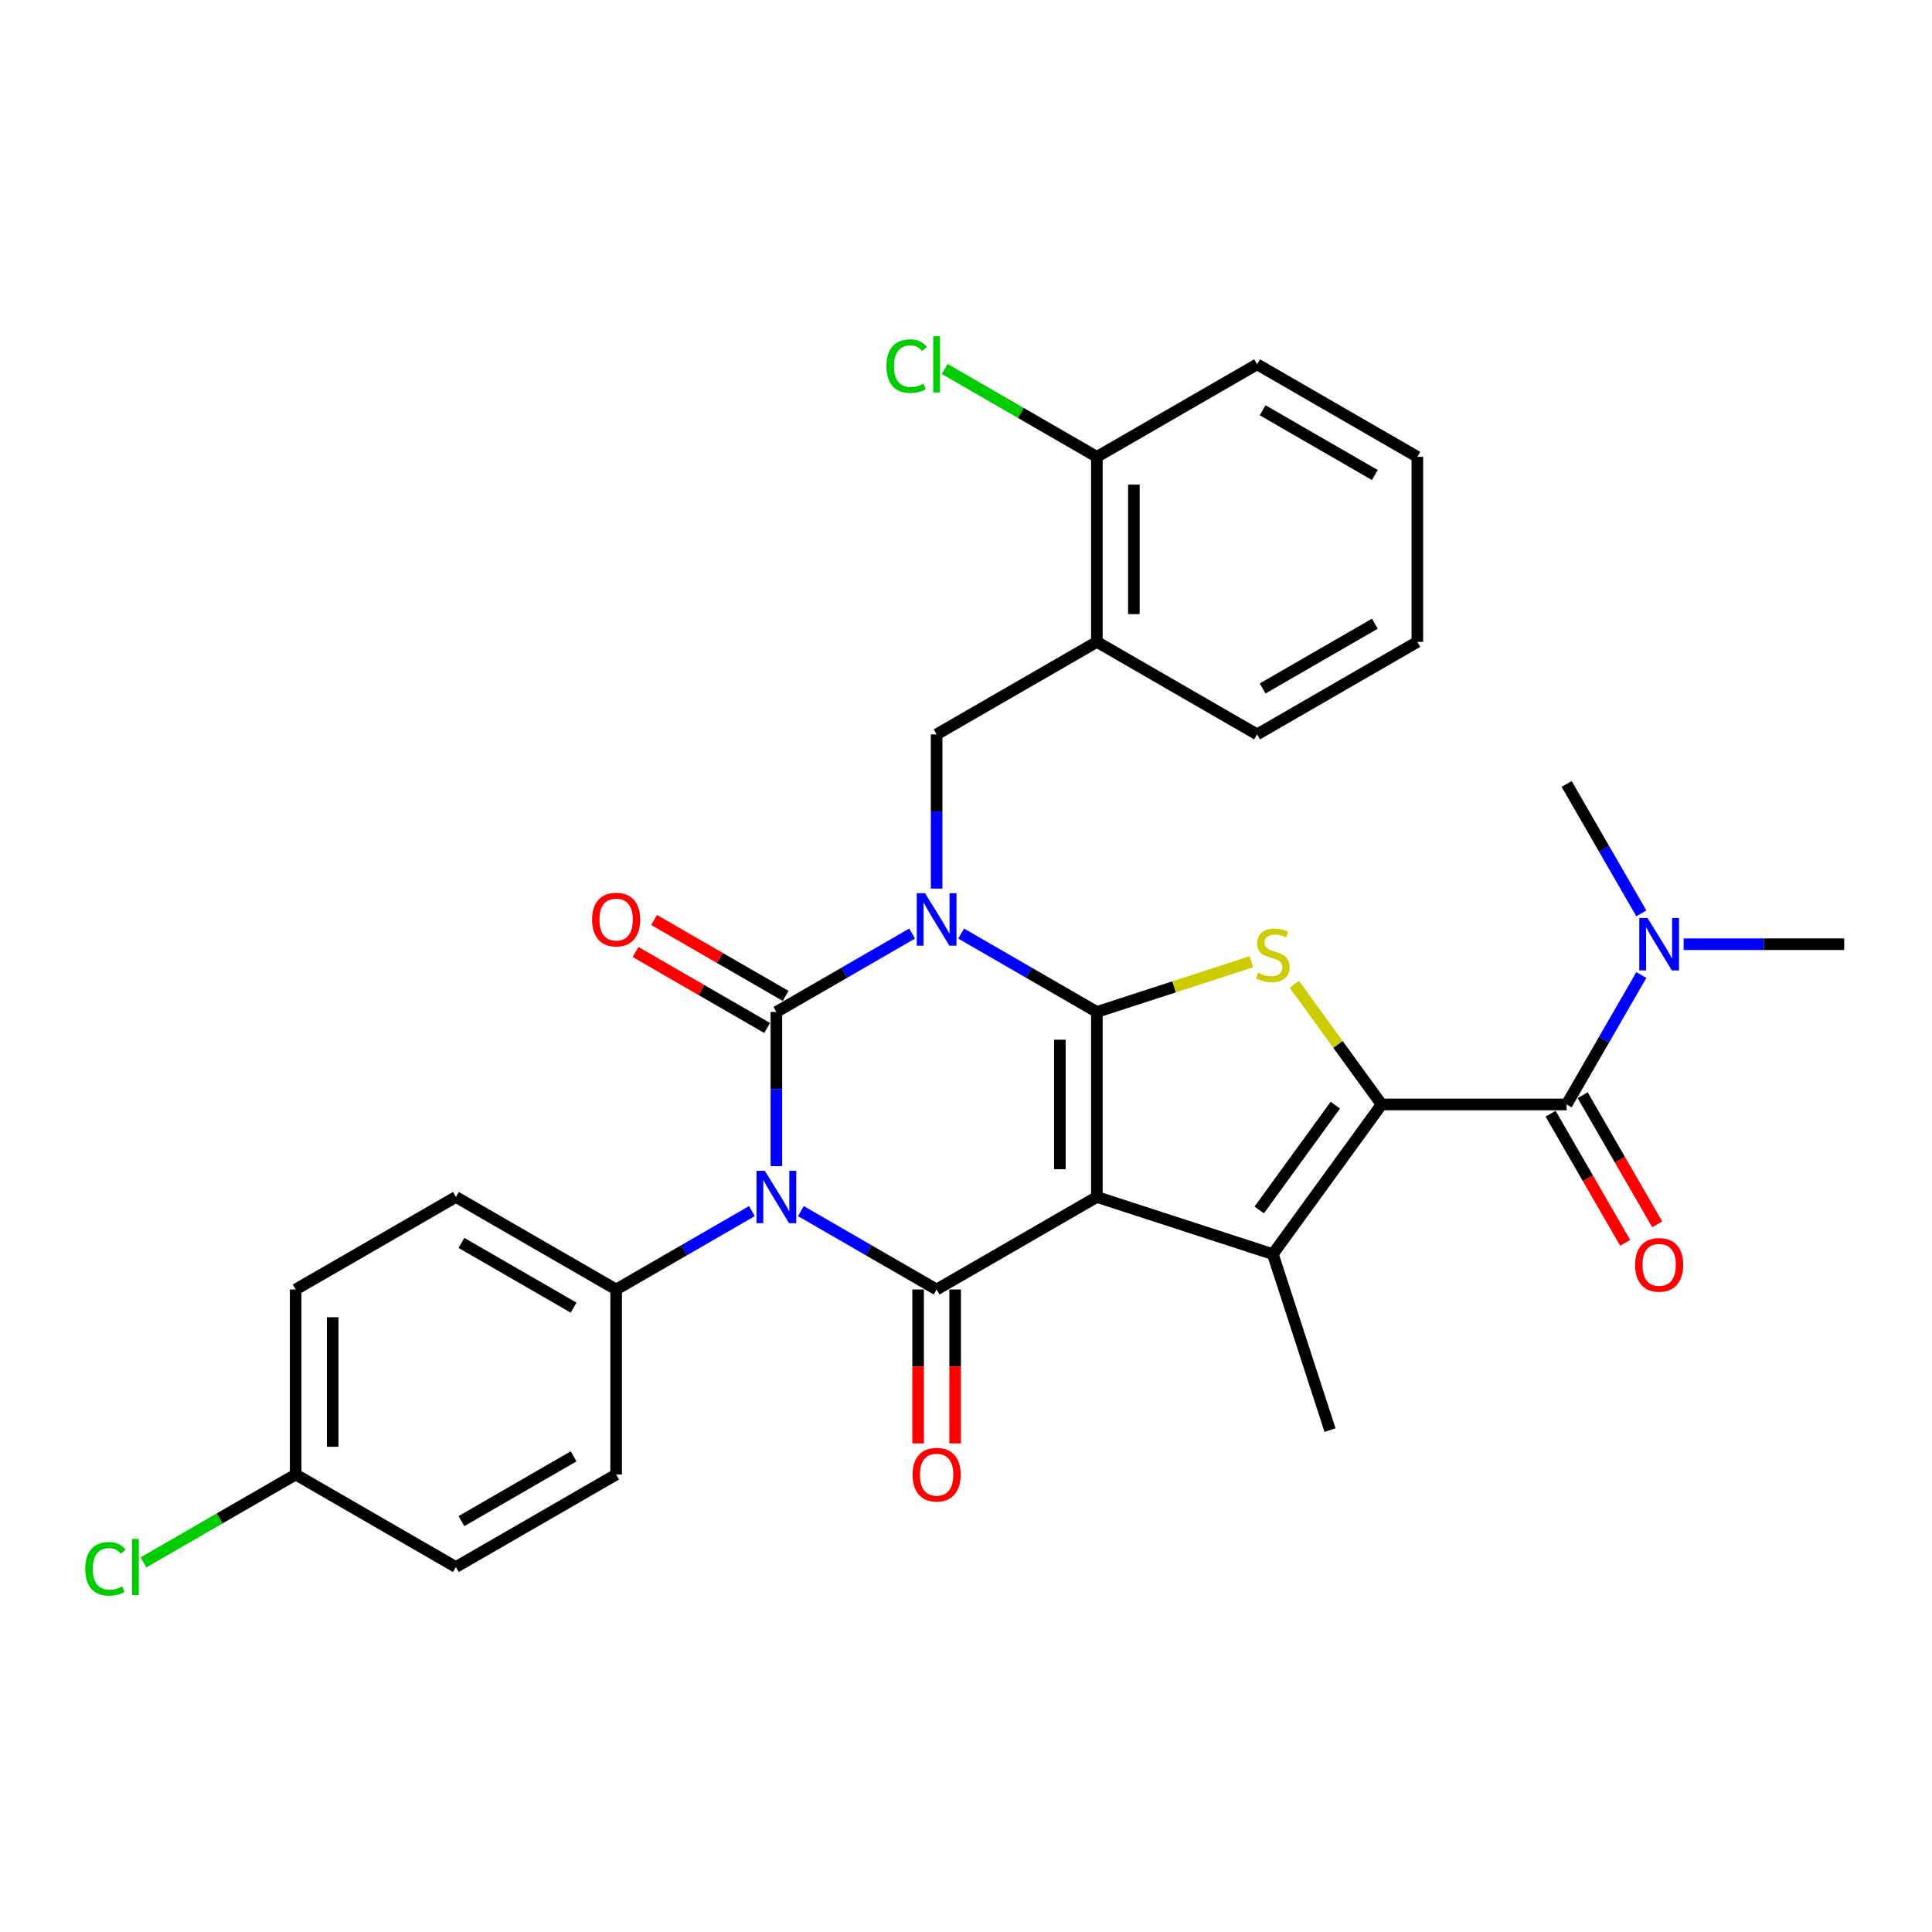 <?xml version='1.0' encoding='iso-8859-1'?>
<svg version='1.1' baseProfile='full'
              xmlns='http://www.w3.org/2000/svg'
                      xmlns:rdkit='http://www.rdkit.org/xml'
                      xmlns:xlink='http://www.w3.org/1999/xlink'
                  xml:space='preserve'
width='1000px' height='1000px' viewBox='0 0 1000 1000'>
<!-- END OF HEADER -->
<rect style='opacity:1.0;fill:#FFFFFF;stroke:none' width='1000' height='1000' x='0' y='0'> </rect>
<path class='bond-1' d='M 497.477,483.214 L 532.607,503.497' style='fill:none;fill-rule:evenodd;stroke:#0000FF;stroke-width:6px;stroke-linecap:butt;stroke-linejoin:miter;stroke-opacity:1' />
<path class='bond-1' d='M 532.607,503.497 L 567.737,523.779' style='fill:none;fill-rule:evenodd;stroke:#000000;stroke-width:6px;stroke-linecap:butt;stroke-linejoin:miter;stroke-opacity:1' />
<path class='bond-2' d='M 472.116,483.214 L 436.986,503.497' style='fill:none;fill-rule:evenodd;stroke:#0000FF;stroke-width:6px;stroke-linecap:butt;stroke-linejoin:miter;stroke-opacity:1' />
<path class='bond-2' d='M 436.986,503.497 L 401.855,523.779' style='fill:none;fill-rule:evenodd;stroke:#000000;stroke-width:6px;stroke-linecap:butt;stroke-linejoin:miter;stroke-opacity:1' />
<path class='bond-9' d='M 484.796,459.938 L 484.796,420.03' style='fill:none;fill-rule:evenodd;stroke:#0000FF;stroke-width:6px;stroke-linecap:butt;stroke-linejoin:miter;stroke-opacity:1' />
<path class='bond-9' d='M 484.796,420.03 L 484.796,380.121' style='fill:none;fill-rule:evenodd;stroke:#000000;stroke-width:6px;stroke-linecap:butt;stroke-linejoin:miter;stroke-opacity:1' />
<path class='bond-0' d='M 567.737,619.551 L 567.737,523.779' style='fill:none;fill-rule:evenodd;stroke:#000000;stroke-width:6px;stroke-linecap:butt;stroke-linejoin:miter;stroke-opacity:1' />
<path class='bond-0' d='M 548.583,605.186 L 548.583,538.145' style='fill:none;fill-rule:evenodd;stroke:#000000;stroke-width:6px;stroke-linecap:butt;stroke-linejoin:miter;stroke-opacity:1' />
<path class='bond-6' d='M 567.737,619.551 L 658.822,649.147' style='fill:none;fill-rule:evenodd;stroke:#000000;stroke-width:6px;stroke-linecap:butt;stroke-linejoin:miter;stroke-opacity:1' />
<path class='bond-31' d='M 567.737,619.551 L 484.796,667.438' style='fill:none;fill-rule:evenodd;stroke:#000000;stroke-width:6px;stroke-linecap:butt;stroke-linejoin:miter;stroke-opacity:1' />
<path class='bond-7' d='M 567.737,523.779 L 607.735,510.784' style='fill:none;fill-rule:evenodd;stroke:#000000;stroke-width:6px;stroke-linecap:butt;stroke-linejoin:miter;stroke-opacity:1' />
<path class='bond-7' d='M 607.735,510.784 L 647.732,497.788' style='fill:none;fill-rule:evenodd;stroke:#CCCC00;stroke-width:6px;stroke-linecap:butt;stroke-linejoin:miter;stroke-opacity:1' />
<path class='bond-3' d='M 401.855,523.779 L 401.855,563.688' style='fill:none;fill-rule:evenodd;stroke:#000000;stroke-width:6px;stroke-linecap:butt;stroke-linejoin:miter;stroke-opacity:1' />
<path class='bond-3' d='M 401.855,563.688 L 401.855,603.596' style='fill:none;fill-rule:evenodd;stroke:#0000FF;stroke-width:6px;stroke-linecap:butt;stroke-linejoin:miter;stroke-opacity:1' />
<path class='bond-12' d='M 406.644,515.485 L 372.596,495.828' style='fill:none;fill-rule:evenodd;stroke:#000000;stroke-width:6px;stroke-linecap:butt;stroke-linejoin:miter;stroke-opacity:1' />
<path class='bond-12' d='M 372.596,495.828 L 338.548,476.17' style='fill:none;fill-rule:evenodd;stroke:#FF0000;stroke-width:6px;stroke-linecap:butt;stroke-linejoin:miter;stroke-opacity:1' />
<path class='bond-12' d='M 397.067,532.074 L 363.019,512.416' style='fill:none;fill-rule:evenodd;stroke:#000000;stroke-width:6px;stroke-linecap:butt;stroke-linejoin:miter;stroke-opacity:1' />
<path class='bond-12' d='M 363.019,512.416 L 328.971,492.758' style='fill:none;fill-rule:evenodd;stroke:#FF0000;stroke-width:6px;stroke-linecap:butt;stroke-linejoin:miter;stroke-opacity:1' />
<path class='bond-4' d='M 414.536,626.872 L 449.666,647.155' style='fill:none;fill-rule:evenodd;stroke:#0000FF;stroke-width:6px;stroke-linecap:butt;stroke-linejoin:miter;stroke-opacity:1' />
<path class='bond-4' d='M 449.666,647.155 L 484.796,667.438' style='fill:none;fill-rule:evenodd;stroke:#000000;stroke-width:6px;stroke-linecap:butt;stroke-linejoin:miter;stroke-opacity:1' />
<path class='bond-10' d='M 389.175,626.872 L 354.045,647.155' style='fill:none;fill-rule:evenodd;stroke:#0000FF;stroke-width:6px;stroke-linecap:butt;stroke-linejoin:miter;stroke-opacity:1' />
<path class='bond-10' d='M 354.045,647.155 L 318.914,667.438' style='fill:none;fill-rule:evenodd;stroke:#000000;stroke-width:6px;stroke-linecap:butt;stroke-linejoin:miter;stroke-opacity:1' />
<path class='bond-13' d='M 475.219,667.438 L 475.219,707.269' style='fill:none;fill-rule:evenodd;stroke:#000000;stroke-width:6px;stroke-linecap:butt;stroke-linejoin:miter;stroke-opacity:1' />
<path class='bond-13' d='M 475.219,707.269 L 475.219,747.101' style='fill:none;fill-rule:evenodd;stroke:#FF0000;stroke-width:6px;stroke-linecap:butt;stroke-linejoin:miter;stroke-opacity:1' />
<path class='bond-13' d='M 494.374,667.438 L 494.374,707.269' style='fill:none;fill-rule:evenodd;stroke:#000000;stroke-width:6px;stroke-linecap:butt;stroke-linejoin:miter;stroke-opacity:1' />
<path class='bond-13' d='M 494.374,707.269 L 494.374,747.101' style='fill:none;fill-rule:evenodd;stroke:#FF0000;stroke-width:6px;stroke-linecap:butt;stroke-linejoin:miter;stroke-opacity:1' />
<path class='bond-5' d='M 715.115,571.665 L 692.514,540.557' style='fill:none;fill-rule:evenodd;stroke:#000000;stroke-width:6px;stroke-linecap:butt;stroke-linejoin:miter;stroke-opacity:1' />
<path class='bond-5' d='M 692.514,540.557 L 669.912,509.449' style='fill:none;fill-rule:evenodd;stroke:#CCCC00;stroke-width:6px;stroke-linecap:butt;stroke-linejoin:miter;stroke-opacity:1' />
<path class='bond-8' d='M 715.115,571.665 L 810.887,571.665' style='fill:none;fill-rule:evenodd;stroke:#000000;stroke-width:6px;stroke-linecap:butt;stroke-linejoin:miter;stroke-opacity:1' />
<path class='bond-32' d='M 715.115,571.665 L 658.822,649.147' style='fill:none;fill-rule:evenodd;stroke:#000000;stroke-width:6px;stroke-linecap:butt;stroke-linejoin:miter;stroke-opacity:1' />
<path class='bond-32' d='M 691.175,572.029 L 651.77,626.266' style='fill:none;fill-rule:evenodd;stroke:#000000;stroke-width:6px;stroke-linecap:butt;stroke-linejoin:miter;stroke-opacity:1' />
<path class='bond-19' d='M 658.822,649.147 L 688.417,740.231' style='fill:none;fill-rule:evenodd;stroke:#000000;stroke-width:6px;stroke-linecap:butt;stroke-linejoin:miter;stroke-opacity:1' />
<path class='bond-14' d='M 810.887,571.665 L 830.224,538.173' style='fill:none;fill-rule:evenodd;stroke:#000000;stroke-width:6px;stroke-linecap:butt;stroke-linejoin:miter;stroke-opacity:1' />
<path class='bond-14' d='M 830.224,538.173 L 849.561,504.68' style='fill:none;fill-rule:evenodd;stroke:#0000FF;stroke-width:6px;stroke-linecap:butt;stroke-linejoin:miter;stroke-opacity:1' />
<path class='bond-15' d='M 802.593,576.454 L 821.886,609.87' style='fill:none;fill-rule:evenodd;stroke:#000000;stroke-width:6px;stroke-linecap:butt;stroke-linejoin:miter;stroke-opacity:1' />
<path class='bond-15' d='M 821.886,609.87 L 841.179,643.286' style='fill:none;fill-rule:evenodd;stroke:#FF0000;stroke-width:6px;stroke-linecap:butt;stroke-linejoin:miter;stroke-opacity:1' />
<path class='bond-15' d='M 819.182,566.877 L 838.474,600.293' style='fill:none;fill-rule:evenodd;stroke:#000000;stroke-width:6px;stroke-linecap:butt;stroke-linejoin:miter;stroke-opacity:1' />
<path class='bond-15' d='M 838.474,600.293 L 857.767,633.709' style='fill:none;fill-rule:evenodd;stroke:#FF0000;stroke-width:6px;stroke-linecap:butt;stroke-linejoin:miter;stroke-opacity:1' />
<path class='bond-11' d='M 484.796,380.121 L 567.737,332.235' style='fill:none;fill-rule:evenodd;stroke:#000000;stroke-width:6px;stroke-linecap:butt;stroke-linejoin:miter;stroke-opacity:1' />
<path class='bond-17' d='M 318.914,667.438 L 235.973,619.551' style='fill:none;fill-rule:evenodd;stroke:#000000;stroke-width:6px;stroke-linecap:butt;stroke-linejoin:miter;stroke-opacity:1' />
<path class='bond-17' d='M 296.896,676.843 L 238.837,643.323' style='fill:none;fill-rule:evenodd;stroke:#000000;stroke-width:6px;stroke-linecap:butt;stroke-linejoin:miter;stroke-opacity:1' />
<path class='bond-18' d='M 318.914,667.438 L 318.914,763.21' style='fill:none;fill-rule:evenodd;stroke:#000000;stroke-width:6px;stroke-linecap:butt;stroke-linejoin:miter;stroke-opacity:1' />
<path class='bond-16' d='M 567.737,332.235 L 567.737,236.463' style='fill:none;fill-rule:evenodd;stroke:#000000;stroke-width:6px;stroke-linecap:butt;stroke-linejoin:miter;stroke-opacity:1' />
<path class='bond-16' d='M 586.892,317.87 L 586.892,250.829' style='fill:none;fill-rule:evenodd;stroke:#000000;stroke-width:6px;stroke-linecap:butt;stroke-linejoin:miter;stroke-opacity:1' />
<path class='bond-25' d='M 567.737,332.235 L 650.678,380.121' style='fill:none;fill-rule:evenodd;stroke:#000000;stroke-width:6px;stroke-linecap:butt;stroke-linejoin:miter;stroke-opacity:1' />
<path class='bond-26' d='M 871.454,488.724 L 913,488.724' style='fill:none;fill-rule:evenodd;stroke:#0000FF;stroke-width:6px;stroke-linecap:butt;stroke-linejoin:miter;stroke-opacity:1' />
<path class='bond-26' d='M 913,488.724 L 954.545,488.724' style='fill:none;fill-rule:evenodd;stroke:#000000;stroke-width:6px;stroke-linecap:butt;stroke-linejoin:miter;stroke-opacity:1' />
<path class='bond-27' d='M 849.561,472.769 L 830.224,439.276' style='fill:none;fill-rule:evenodd;stroke:#0000FF;stroke-width:6px;stroke-linecap:butt;stroke-linejoin:miter;stroke-opacity:1' />
<path class='bond-27' d='M 830.224,439.276 L 810.887,405.783' style='fill:none;fill-rule:evenodd;stroke:#000000;stroke-width:6px;stroke-linecap:butt;stroke-linejoin:miter;stroke-opacity:1' />
<path class='bond-21' d='M 567.737,236.463 L 528.345,213.72' style='fill:none;fill-rule:evenodd;stroke:#000000;stroke-width:6px;stroke-linecap:butt;stroke-linejoin:miter;stroke-opacity:1' />
<path class='bond-21' d='M 528.345,213.72 L 488.953,190.977' style='fill:none;fill-rule:evenodd;stroke:#00CC00;stroke-width:6px;stroke-linecap:butt;stroke-linejoin:miter;stroke-opacity:1' />
<path class='bond-28' d='M 567.737,236.463 L 650.678,188.577' style='fill:none;fill-rule:evenodd;stroke:#000000;stroke-width:6px;stroke-linecap:butt;stroke-linejoin:miter;stroke-opacity:1' />
<path class='bond-22' d='M 235.973,619.551 L 153.032,667.438' style='fill:none;fill-rule:evenodd;stroke:#000000;stroke-width:6px;stroke-linecap:butt;stroke-linejoin:miter;stroke-opacity:1' />
<path class='bond-23' d='M 318.914,763.21 L 235.973,811.096' style='fill:none;fill-rule:evenodd;stroke:#000000;stroke-width:6px;stroke-linecap:butt;stroke-linejoin:miter;stroke-opacity:1' />
<path class='bond-23' d='M 296.896,753.804 L 238.837,787.324' style='fill:none;fill-rule:evenodd;stroke:#000000;stroke-width:6px;stroke-linecap:butt;stroke-linejoin:miter;stroke-opacity:1' />
<path class='bond-20' d='M 153.032,763.21 L 235.973,811.096' style='fill:none;fill-rule:evenodd;stroke:#000000;stroke-width:6px;stroke-linecap:butt;stroke-linejoin:miter;stroke-opacity:1' />
<path class='bond-24' d='M 153.032,763.21 L 113.64,785.953' style='fill:none;fill-rule:evenodd;stroke:#000000;stroke-width:6px;stroke-linecap:butt;stroke-linejoin:miter;stroke-opacity:1' />
<path class='bond-24' d='M 113.64,785.953 L 74.248,808.696' style='fill:none;fill-rule:evenodd;stroke:#00CC00;stroke-width:6px;stroke-linecap:butt;stroke-linejoin:miter;stroke-opacity:1' />
<path class='bond-34' d='M 153.032,763.21 L 153.032,667.438' style='fill:none;fill-rule:evenodd;stroke:#000000;stroke-width:6px;stroke-linecap:butt;stroke-linejoin:miter;stroke-opacity:1' />
<path class='bond-34' d='M 172.187,748.844 L 172.187,681.803' style='fill:none;fill-rule:evenodd;stroke:#000000;stroke-width:6px;stroke-linecap:butt;stroke-linejoin:miter;stroke-opacity:1' />
<path class='bond-29' d='M 650.678,380.121 L 733.619,332.235' style='fill:none;fill-rule:evenodd;stroke:#000000;stroke-width:6px;stroke-linecap:butt;stroke-linejoin:miter;stroke-opacity:1' />
<path class='bond-29' d='M 653.542,356.35 L 711.601,322.83' style='fill:none;fill-rule:evenodd;stroke:#000000;stroke-width:6px;stroke-linecap:butt;stroke-linejoin:miter;stroke-opacity:1' />
<path class='bond-33' d='M 650.678,188.577 L 733.619,236.463' style='fill:none;fill-rule:evenodd;stroke:#000000;stroke-width:6px;stroke-linecap:butt;stroke-linejoin:miter;stroke-opacity:1' />
<path class='bond-33' d='M 653.542,212.349 L 711.601,245.869' style='fill:none;fill-rule:evenodd;stroke:#000000;stroke-width:6px;stroke-linecap:butt;stroke-linejoin:miter;stroke-opacity:1' />
<path class='bond-30' d='M 733.619,332.235 L 733.619,236.463' style='fill:none;fill-rule:evenodd;stroke:#000000;stroke-width:6px;stroke-linecap:butt;stroke-linejoin:miter;stroke-opacity:1' />
<path  class='atom-0' d='M 478.801 462.332
L 487.689 476.698
Q 488.57 478.115, 489.987 480.682
Q 491.405 483.249, 491.481 483.402
L 491.481 462.332
L 495.082 462.332
L 495.082 489.455
L 491.366 489.455
L 481.828 473.748
Q 480.717 471.909, 479.529 469.802
Q 478.38 467.695, 478.035 467.044
L 478.035 489.455
L 474.511 489.455
L 474.511 462.332
L 478.801 462.332
' fill='#0000FF'/>
<path  class='atom-4' d='M 395.86 605.99
L 404.748 620.356
Q 405.629 621.773, 407.046 624.34
Q 408.464 626.907, 408.54 627.06
L 408.54 605.99
L 412.141 605.99
L 412.141 633.113
L 408.425 633.113
L 398.887 617.406
Q 397.776 615.567, 396.588 613.46
Q 395.439 611.353, 395.094 610.702
L 395.094 633.113
L 391.57 633.113
L 391.57 605.99
L 395.86 605.99
' fill='#0000FF'/>
<path  class='atom-8' d='M 651.16 503.493
Q 651.467 503.608, 652.731 504.145
Q 653.995 504.681, 655.374 505.026
Q 656.792 505.332, 658.171 505.332
Q 660.737 505.332, 662.232 504.106
Q 663.726 502.842, 663.726 500.658
Q 663.726 499.164, 662.959 498.245
Q 662.232 497.326, 661.082 496.828
Q 659.933 496.33, 658.018 495.755
Q 655.604 495.027, 654.148 494.338
Q 652.731 493.648, 651.697 492.192
Q 650.701 490.737, 650.701 488.285
Q 650.701 484.875, 652.999 482.768
Q 655.336 480.661, 659.933 480.661
Q 663.074 480.661, 666.637 482.155
L 665.756 485.105
Q 662.5 483.764, 660.048 483.764
Q 657.405 483.764, 655.949 484.875
Q 654.493 485.948, 654.531 487.825
Q 654.531 489.281, 655.259 490.162
Q 656.025 491.043, 657.098 491.541
Q 658.209 492.039, 660.048 492.614
Q 662.5 493.38, 663.955 494.146
Q 665.411 494.912, 666.445 496.483
Q 667.518 498.015, 667.518 500.658
Q 667.518 504.413, 664.99 506.443
Q 662.5 508.435, 658.324 508.435
Q 655.911 508.435, 654.072 507.899
Q 652.271 507.401, 650.126 506.52
L 651.16 503.493
' fill='#CCCC00'/>
<path  class='atom-13' d='M 306.464 475.97
Q 306.464 469.458, 309.682 465.818
Q 312.9 462.179, 318.914 462.179
Q 324.929 462.179, 328.147 465.818
Q 331.365 469.458, 331.365 475.97
Q 331.365 482.559, 328.109 486.313
Q 324.852 490.029, 318.914 490.029
Q 312.938 490.029, 309.682 486.313
Q 306.464 482.598, 306.464 475.97
M 318.914 486.965
Q 323.052 486.965, 325.274 484.206
Q 327.534 481.41, 327.534 475.97
Q 327.534 470.645, 325.274 467.964
Q 323.052 465.244, 318.914 465.244
Q 314.777 465.244, 312.517 467.925
Q 310.295 470.607, 310.295 475.97
Q 310.295 481.448, 312.517 484.206
Q 314.777 486.965, 318.914 486.965
' fill='#FF0000'/>
<path  class='atom-14' d='M 472.346 763.286
Q 472.346 756.774, 475.564 753.134
Q 478.782 749.495, 484.796 749.495
Q 490.811 749.495, 494.029 753.134
Q 497.247 756.774, 497.247 763.286
Q 497.247 769.875, 493.991 773.63
Q 490.734 777.345, 484.796 777.345
Q 478.82 777.345, 475.564 773.63
Q 472.346 769.914, 472.346 763.286
M 484.796 774.281
Q 488.934 774.281, 491.156 771.523
Q 493.416 768.726, 493.416 763.286
Q 493.416 757.961, 491.156 755.28
Q 488.934 752.56, 484.796 752.56
Q 480.659 752.56, 478.399 755.241
Q 476.177 757.923, 476.177 763.286
Q 476.177 768.764, 478.399 771.523
Q 480.659 774.281, 484.796 774.281
' fill='#FF0000'/>
<path  class='atom-15' d='M 852.778 475.163
L 861.666 489.529
Q 862.547 490.946, 863.964 493.513
Q 865.382 496.08, 865.458 496.233
L 865.458 475.163
L 869.059 475.163
L 869.059 502.286
L 865.343 502.286
L 855.805 486.579
Q 854.694 484.74, 853.506 482.633
Q 852.357 480.526, 852.012 479.875
L 852.012 502.286
L 848.488 502.286
L 848.488 475.163
L 852.778 475.163
' fill='#0000FF'/>
<path  class='atom-16' d='M 846.323 654.683
Q 846.323 648.171, 849.541 644.531
Q 852.759 640.892, 858.773 640.892
Q 864.788 640.892, 868.006 644.531
Q 871.224 648.171, 871.224 654.683
Q 871.224 661.272, 867.968 665.026
Q 864.711 668.742, 858.773 668.742
Q 852.797 668.742, 849.541 665.026
Q 846.323 661.311, 846.323 654.683
M 858.773 665.678
Q 862.911 665.678, 865.133 662.92
Q 867.393 660.123, 867.393 654.683
Q 867.393 649.358, 865.133 646.677
Q 862.911 643.957, 858.773 643.957
Q 854.636 643.957, 852.376 646.638
Q 850.154 649.32, 850.154 654.683
Q 850.154 660.161, 852.376 662.92
Q 854.636 665.678, 858.773 665.678
' fill='#FF0000'/>
<path  class='atom-22' d='M 458.823 189.516
Q 458.823 182.774, 461.964 179.249
Q 465.144 175.687, 471.159 175.687
Q 476.752 175.687, 479.74 179.632
L 477.211 181.701
Q 475.028 178.828, 471.159 178.828
Q 467.059 178.828, 464.876 181.586
Q 462.731 184.306, 462.731 189.516
Q 462.731 194.879, 464.952 197.637
Q 467.213 200.396, 471.58 200.396
Q 474.568 200.396, 478.054 198.595
L 479.127 201.468
Q 477.709 202.388, 475.564 202.924
Q 473.419 203.46, 471.044 203.46
Q 465.144 203.46, 461.964 199.859
Q 458.823 196.258, 458.823 189.516
' fill='#00CC00'/>
<path  class='atom-22' d='M 483.034 174.039
L 486.559 174.039
L 486.559 203.116
L 483.034 203.116
L 483.034 174.039
' fill='#00CC00'/>
<path  class='atom-25' d='M 44.118 812.034
Q 44.118 805.292, 47.259 801.767
Q 50.439 798.205, 56.453 798.205
Q 62.047 798.205, 65.035 802.15
L 62.506 804.219
Q 60.323 801.346, 56.453 801.346
Q 52.355 801.346, 50.171 804.104
Q 48.026 806.824, 48.026 812.034
Q 48.026 817.397, 50.248 820.156
Q 52.508 822.914, 56.875 822.914
Q 59.863 822.914, 63.349 821.113
L 64.422 823.986
Q 63.004 824.906, 60.859 825.442
Q 58.714 825.979, 56.339 825.979
Q 50.439 825.979, 47.259 822.377
Q 44.118 818.776, 44.118 812.034
' fill='#00CC00'/>
<path  class='atom-25' d='M 68.329 796.557
L 71.854 796.557
L 71.854 825.634
L 68.329 825.634
L 68.329 796.557
' fill='#00CC00'/>
</svg>
